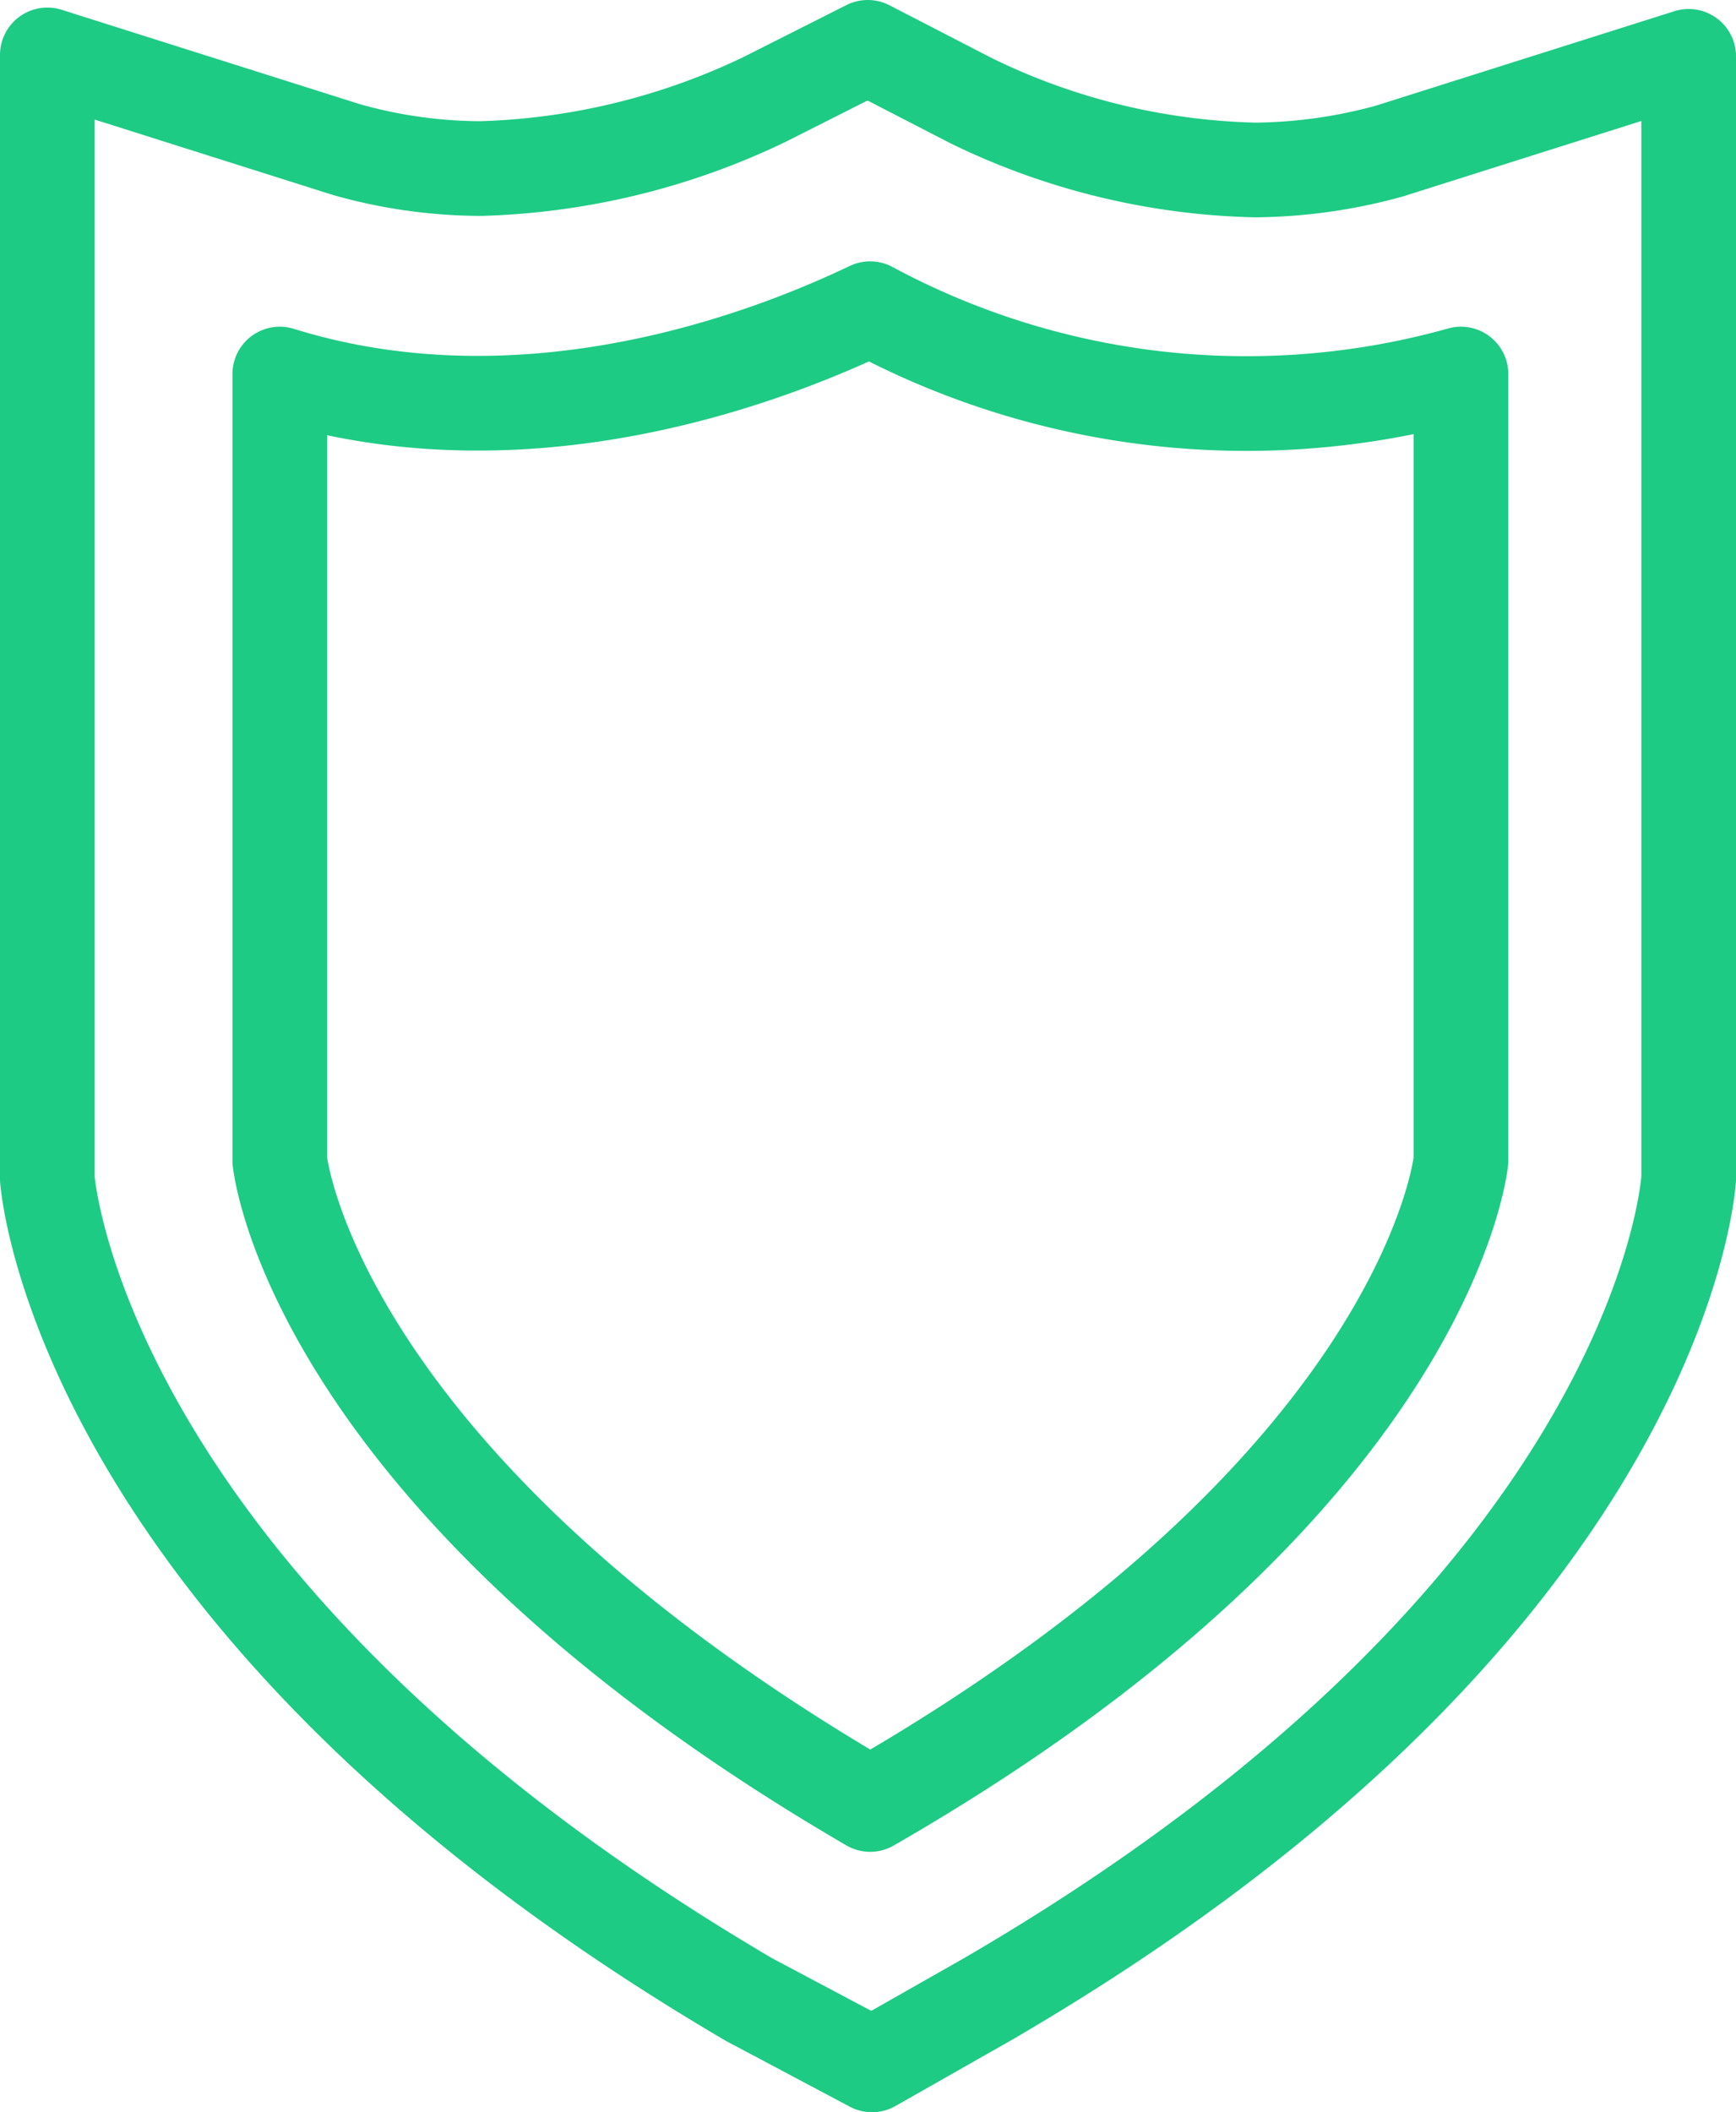 <?xml version="1.0" encoding="UTF-8"?> <svg xmlns="http://www.w3.org/2000/svg" viewBox="0 0 36.67 44.61"><defs><style>.cls-1{fill:none;stroke:#1dcb84;stroke-linecap:round;stroke-linejoin:round;stroke-width:2px;}</style></defs><g id="Layer_2" data-name="Layer 2"><g id="Icons"><path class="cls-1" d="M15.82,42.23C2.3,34.29,1.08,25.79,1,24.9V1.16l6.32,2a10.51,10.51,0,0,0,2.83.4,14.79,14.79,0,0,0,6-1.46L18.33,1l2.19,1.13a14.4,14.4,0,0,0,6,1.46,11,11,0,0,0,2.83-.4l6.32-2V24.9c-.08,1-1.3,9.47-14.82,17.33l-2.43,1.38Z"></path><path class="cls-1" d="M18.38,6.52c-1.7.81-7,3.08-12.47,1.38V24.51s.65,6.72,12.47,13.6c11.83-6.8,12.48-13.6,12.48-13.6V7.9A16.78,16.78,0,0,1,18.38,6.52Z"></path></g></g></svg> 